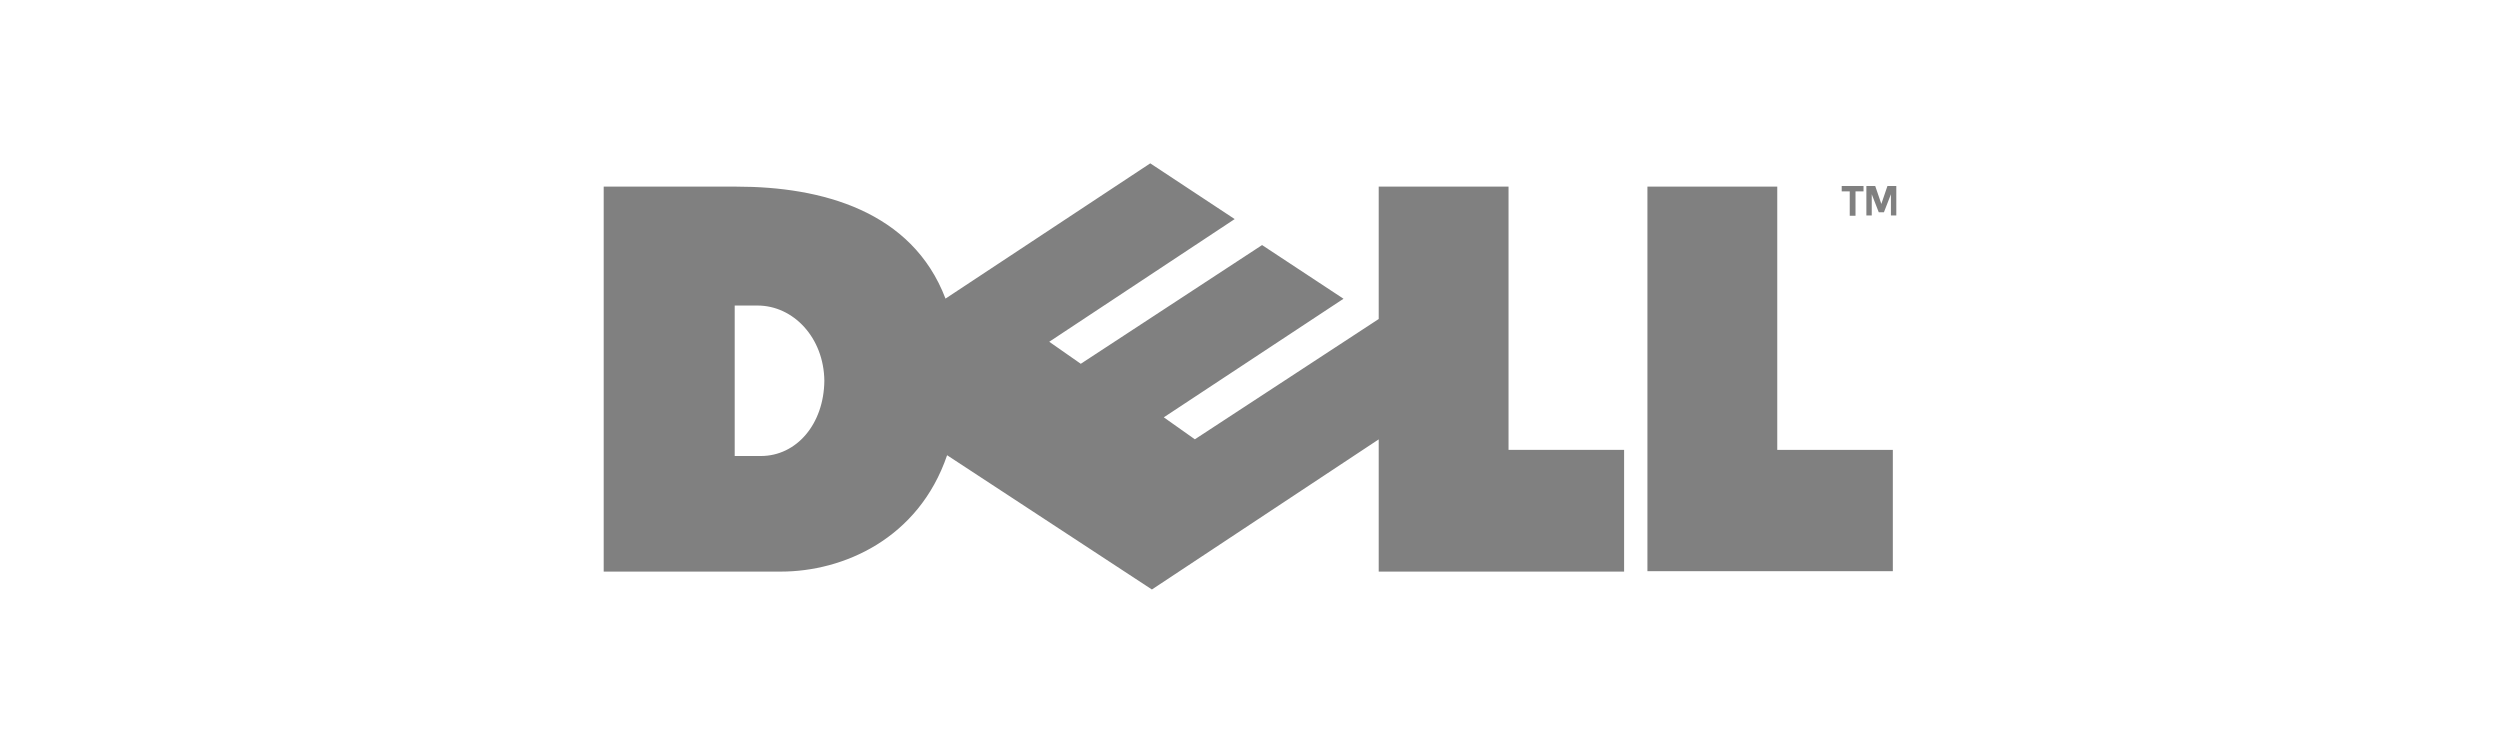 <svg width="176" height="53" viewBox="0 0 176 53" fill="none" xmlns="http://www.w3.org/2000/svg">
<g clip-path="url(#clip0_1848_1447)">
<path fill-rule="evenodd" clip-rule="evenodd" d="M88.85 17.253L76.087 25.611L73.864 24.058L73.869 24.058L86.922 15.423L86.948 15.44L86.923 15.423L86.922 15.423L80.978 11.499L66.563 21.022C64.21 14.835 57.813 13.139 51.863 13.139H42.5V40.24H54.982C59.337 40.24 64.661 37.953 66.676 32.048L81.094 41.5L97.061 30.932V40.242H114.337V31.672H106.201V13.139H97.061V22.458L84.118 30.927L81.931 29.38L94.582 21.032L88.85 17.253ZM53.331 21.51H51.723V32.103H53.562C56.084 32.103 58 29.85 58.034 26.813V26.806C58 23.769 55.852 21.51 53.331 21.51Z" fill="#808080"/>
<path d="M115.979 40.211V13.137H125.119V31.672H133.255V40.211H115.979Z" fill="#808080"/>
<path d="M129.656 13.094H131.192V13.473H130.628V15.189H130.221V13.473H129.656V13.094Z" fill="#808080"/>
<path d="M131.771 13.675L132.264 14.942H132.629L133.121 13.675V15.17H133.5V13.095H132.876L132.446 14.358L132.016 13.095H131.393V15.17H131.771V13.675Z" fill="#808080"/>
</g>
<defs>
<clipPath id="clip0_1848_1447">
<rect width="91" height="30" fill="white" transform="translate(42.5 11.5)"/>
</clipPath>
</defs>
</svg>
